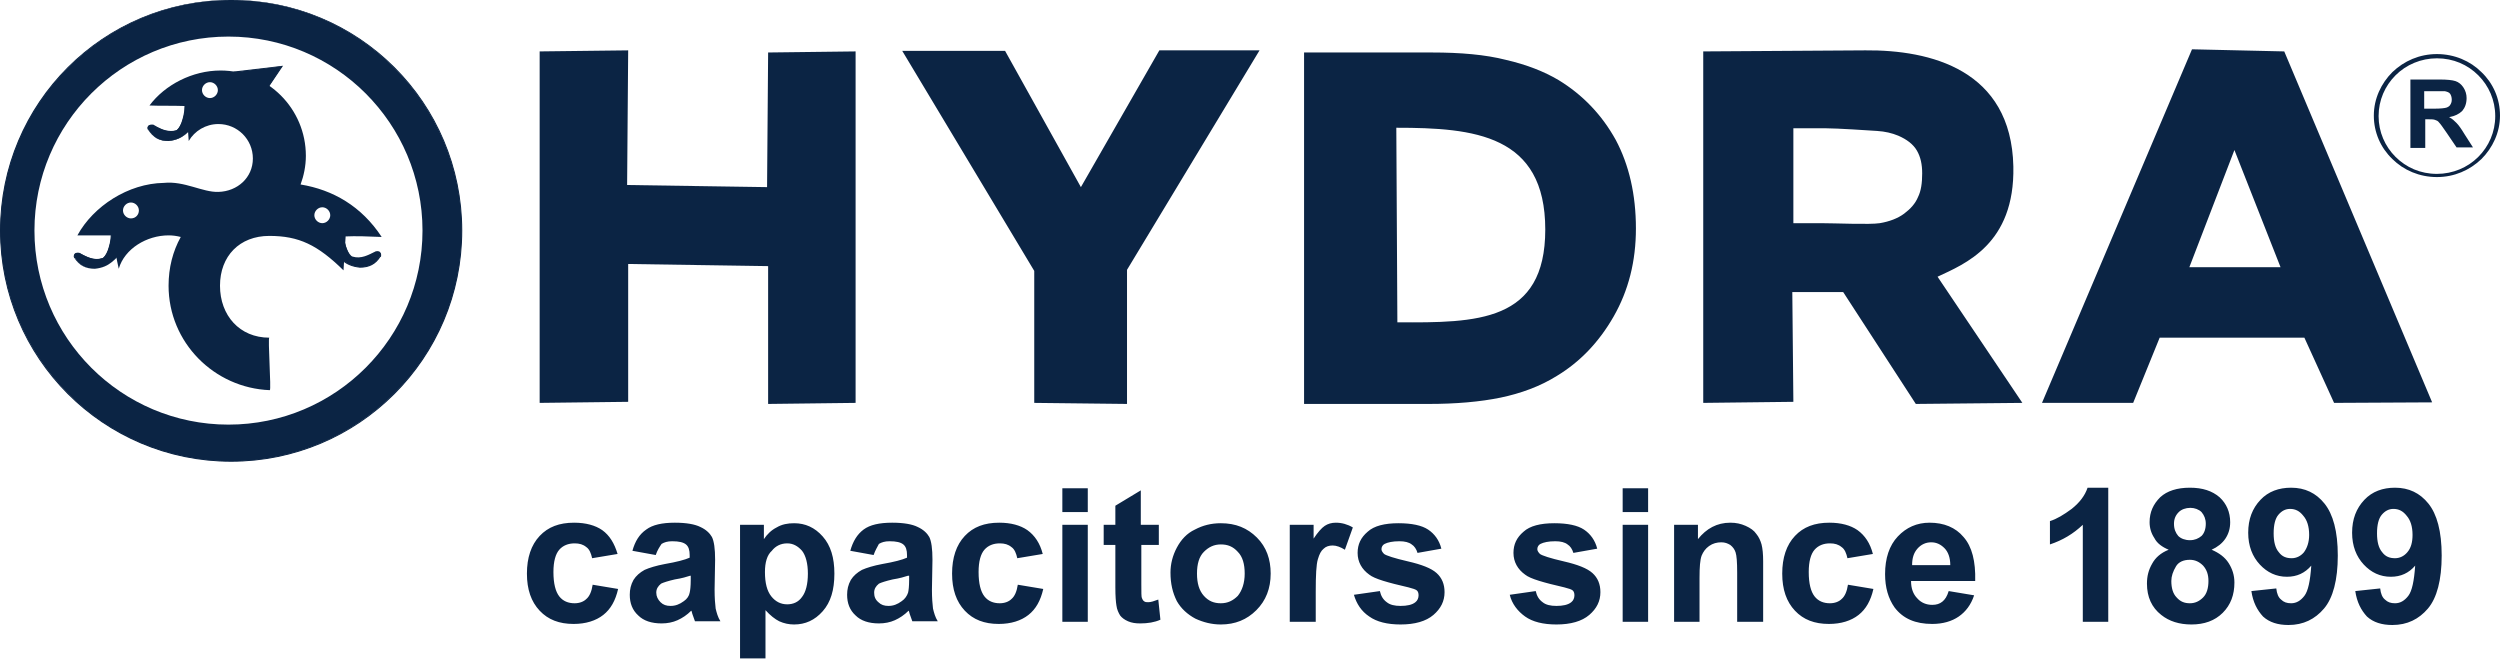 <svg width="196" height="52" viewBox="0 0 196 52" fill="none" xmlns="http://www.w3.org/2000/svg">
<path fill-rule="evenodd" clip-rule="evenodd" d="M48.418 43.431L46.423 43.764C46.34 43.39 46.215 43.057 45.966 42.891C45.717 42.683 45.426 42.6 45.052 42.6C44.553 42.6 44.137 42.766 43.846 43.099C43.556 43.431 43.389 44.013 43.389 44.844C43.389 45.759 43.556 46.382 43.846 46.756C44.137 47.13 44.553 47.296 45.052 47.296C45.426 47.296 45.758 47.172 45.966 46.964C46.215 46.756 46.382 46.382 46.465 45.842L48.46 46.174C48.252 47.089 47.878 47.754 47.296 48.211C46.714 48.668 45.925 48.917 44.969 48.917C43.846 48.917 42.974 48.585 42.309 47.878C41.644 47.172 41.311 46.216 41.311 44.969C41.311 43.722 41.644 42.725 42.309 42.018C42.974 41.312 43.846 40.979 45.01 40.979C45.925 40.979 46.673 41.187 47.213 41.561C47.795 41.977 48.169 42.6 48.418 43.431ZM51.41 43.514L49.582 43.182C49.79 42.434 50.122 41.893 50.662 41.519C51.161 41.145 51.909 40.979 52.907 40.979C53.821 40.979 54.486 41.104 54.902 41.312C55.359 41.519 55.65 41.81 55.816 42.101C55.982 42.434 56.065 43.016 56.065 43.888L56.024 46.216C56.024 46.881 56.065 47.379 56.107 47.712C56.19 48.044 56.273 48.377 56.481 48.709H54.486C54.444 48.585 54.361 48.377 54.278 48.127C54.237 48.003 54.237 47.92 54.195 47.878C53.863 48.211 53.489 48.46 53.114 48.626C52.74 48.792 52.325 48.876 51.868 48.876C51.078 48.876 50.455 48.668 50.039 48.252C49.582 47.837 49.374 47.296 49.374 46.631C49.374 46.216 49.457 45.842 49.665 45.468C49.873 45.135 50.164 44.886 50.538 44.678C50.912 44.512 51.452 44.346 52.117 44.221C53.073 44.055 53.696 43.888 54.07 43.722V43.514C54.07 43.14 53.987 42.849 53.779 42.683C53.572 42.517 53.239 42.434 52.699 42.434C52.325 42.434 52.075 42.517 51.868 42.642C51.701 42.891 51.535 43.14 51.41 43.514ZM54.112 45.135C53.863 45.218 53.447 45.343 52.907 45.426C52.366 45.551 51.992 45.675 51.826 45.759C51.577 45.966 51.452 46.174 51.452 46.465C51.452 46.756 51.577 47.005 51.785 47.213C51.992 47.421 52.242 47.504 52.574 47.504C52.948 47.504 53.281 47.379 53.613 47.13C53.863 46.964 54.029 46.715 54.07 46.465C54.112 46.299 54.154 45.966 54.154 45.468V45.135H54.112ZM58.019 41.145H59.889V42.267C60.138 41.893 60.471 41.561 60.886 41.353C61.302 41.104 61.759 41.021 62.258 41.021C63.131 41.021 63.879 41.353 64.502 42.06C65.126 42.766 65.416 43.722 65.416 44.969C65.416 46.257 65.126 47.213 64.502 47.92C63.879 48.626 63.131 48.959 62.258 48.959C61.842 48.959 61.468 48.876 61.094 48.709C60.762 48.543 60.388 48.252 60.014 47.837V51.619H58.019V41.145ZM59.972 44.844C59.972 45.717 60.138 46.34 60.471 46.756C60.803 47.172 61.219 47.379 61.718 47.379C62.175 47.379 62.59 47.213 62.881 46.798C63.172 46.423 63.338 45.8 63.338 44.969C63.338 44.179 63.172 43.556 62.881 43.182C62.549 42.808 62.175 42.6 61.718 42.6C61.219 42.6 60.803 42.808 60.512 43.182C60.138 43.514 59.972 44.096 59.972 44.844ZM68.492 43.514L66.663 43.182C66.871 42.434 67.204 41.893 67.702 41.519C68.201 41.145 68.949 40.979 69.947 40.979C70.861 40.979 71.526 41.104 71.942 41.312C72.399 41.519 72.69 41.81 72.856 42.101C73.022 42.434 73.105 43.016 73.105 43.888L73.064 46.216C73.064 46.881 73.105 47.379 73.147 47.712C73.23 48.044 73.313 48.377 73.521 48.709H71.526C71.484 48.585 71.401 48.377 71.318 48.127C71.276 48.003 71.276 47.92 71.235 47.878C70.903 48.211 70.528 48.46 70.154 48.626C69.78 48.792 69.365 48.876 68.907 48.876C68.118 48.876 67.495 48.668 67.079 48.252C66.622 47.837 66.414 47.296 66.414 46.631C66.414 46.216 66.497 45.842 66.705 45.468C66.913 45.135 67.204 44.886 67.578 44.678C67.952 44.512 68.492 44.346 69.157 44.221C70.113 44.055 70.736 43.888 71.11 43.722V43.514C71.11 43.14 71.027 42.849 70.819 42.683C70.612 42.517 70.279 42.434 69.739 42.434C69.365 42.434 69.115 42.517 68.907 42.642C68.783 42.891 68.617 43.14 68.492 43.514ZM71.193 45.135C70.944 45.218 70.528 45.343 69.988 45.426C69.448 45.551 69.074 45.675 68.907 45.759C68.658 45.966 68.534 46.174 68.534 46.465C68.534 46.756 68.617 47.005 68.866 47.213C69.074 47.421 69.323 47.504 69.656 47.504C70.03 47.504 70.362 47.379 70.695 47.13C70.944 46.964 71.11 46.715 71.193 46.465C71.235 46.299 71.276 45.966 71.276 45.468V45.135H71.193ZM81.75 43.431L79.755 43.764C79.672 43.39 79.547 43.057 79.298 42.891C79.048 42.683 78.757 42.6 78.383 42.6C77.885 42.6 77.469 42.766 77.178 43.099C76.887 43.431 76.721 44.013 76.721 44.844C76.721 45.759 76.887 46.382 77.178 46.756C77.469 47.13 77.885 47.296 78.383 47.296C78.757 47.296 79.09 47.172 79.298 46.964C79.547 46.756 79.713 46.382 79.796 45.842L81.791 46.174C81.584 47.089 81.21 47.754 80.628 48.211C80.046 48.668 79.256 48.917 78.3 48.917C77.178 48.917 76.305 48.585 75.64 47.878C74.975 47.172 74.643 46.216 74.643 44.969C74.643 43.722 74.975 42.725 75.64 42.018C76.305 41.312 77.178 40.979 78.342 40.979C79.256 40.979 80.004 41.187 80.544 41.561C81.126 41.977 81.542 42.6 81.75 43.431ZM83.288 40.148V38.278H85.282V40.148H83.288ZM83.288 48.751V41.145H85.282V48.751H83.288ZM90.852 41.145V42.725H89.48V45.8C89.48 46.423 89.48 46.798 89.522 46.881C89.563 46.964 89.605 47.089 89.688 47.13C89.771 47.213 89.896 47.213 90.02 47.213C90.228 47.213 90.478 47.13 90.81 47.005L90.976 48.585C90.519 48.792 89.979 48.876 89.397 48.876C89.023 48.876 88.732 48.834 88.441 48.709C88.15 48.585 87.942 48.418 87.818 48.252C87.693 48.044 87.568 47.795 87.527 47.463C87.485 47.213 87.444 46.756 87.444 46.05V42.725H86.529V41.145H87.444V39.649L89.439 38.444V41.145H90.852V41.145ZM91.766 44.886C91.766 44.221 91.932 43.556 92.265 42.932C92.597 42.309 93.054 41.81 93.678 41.519C94.301 41.187 94.966 41.021 95.714 41.021C96.878 41.021 97.792 41.395 98.54 42.143C99.288 42.891 99.621 43.847 99.621 44.969C99.621 46.133 99.247 47.089 98.499 47.837C97.751 48.585 96.836 48.959 95.714 48.959C95.008 48.959 94.343 48.792 93.719 48.502C93.096 48.169 92.597 47.712 92.265 47.13C91.932 46.465 91.766 45.759 91.766 44.886ZM93.844 44.969C93.844 45.717 94.01 46.299 94.384 46.715C94.758 47.13 95.174 47.296 95.714 47.296C96.254 47.296 96.67 47.089 97.044 46.715C97.377 46.299 97.584 45.717 97.584 44.969C97.584 44.221 97.418 43.639 97.044 43.265C96.67 42.849 96.254 42.683 95.714 42.683C95.174 42.683 94.758 42.891 94.384 43.265C94.01 43.639 93.844 44.221 93.844 44.969ZM103.112 48.751H101.117V41.145H102.987V42.226C103.32 41.727 103.611 41.395 103.86 41.228C104.109 41.062 104.4 40.979 104.733 40.979C105.19 40.979 105.647 41.104 106.063 41.353L105.439 43.099C105.107 42.891 104.774 42.766 104.483 42.766C104.193 42.766 103.943 42.849 103.777 43.016C103.569 43.182 103.444 43.431 103.32 43.847C103.195 44.262 103.154 45.094 103.154 46.382V48.751H103.112ZM106.146 46.631L108.182 46.34C108.265 46.715 108.432 47.005 108.723 47.213C108.972 47.421 109.346 47.504 109.803 47.504C110.302 47.504 110.718 47.421 110.967 47.213C111.133 47.089 111.216 46.881 111.216 46.673C111.216 46.507 111.175 46.382 111.092 46.299C111.008 46.216 110.759 46.133 110.427 46.05C108.806 45.675 107.767 45.385 107.351 45.052C106.769 44.636 106.437 44.055 106.437 43.348C106.437 42.683 106.686 42.143 107.226 41.686C107.725 41.228 108.556 41.021 109.637 41.021C110.676 41.021 111.466 41.187 111.964 41.519C112.463 41.852 112.837 42.351 113.003 43.016L111.133 43.348C111.05 43.057 110.884 42.808 110.676 42.683C110.468 42.517 110.136 42.434 109.72 42.434C109.18 42.434 108.806 42.517 108.556 42.642C108.39 42.725 108.307 42.891 108.307 43.057C108.307 43.182 108.39 43.306 108.515 43.431C108.681 43.556 109.305 43.764 110.385 44.013C111.466 44.262 112.214 44.553 112.629 44.927C113.045 45.301 113.253 45.8 113.253 46.423C113.253 47.13 112.962 47.712 112.38 48.211C111.798 48.709 110.925 48.959 109.803 48.959C108.764 48.959 107.933 48.751 107.351 48.335C106.728 47.92 106.354 47.338 106.146 46.631ZM118.365 46.631L120.401 46.34C120.484 46.715 120.651 47.005 120.942 47.213C121.191 47.421 121.565 47.504 122.022 47.504C122.521 47.504 122.936 47.421 123.186 47.213C123.352 47.089 123.435 46.881 123.435 46.673C123.435 46.507 123.394 46.382 123.31 46.299C123.227 46.216 122.978 46.133 122.645 46.05C121.025 45.675 119.986 45.385 119.57 45.052C118.988 44.636 118.656 44.055 118.656 43.348C118.656 42.683 118.905 42.143 119.445 41.686C119.944 41.228 120.775 41.021 121.856 41.021C122.895 41.021 123.685 41.187 124.183 41.519C124.682 41.852 125.056 42.351 125.222 43.016L123.352 43.348C123.269 43.057 123.103 42.808 122.895 42.683C122.687 42.517 122.355 42.434 121.939 42.434C121.399 42.434 121.025 42.517 120.775 42.642C120.609 42.725 120.526 42.891 120.526 43.057C120.526 43.182 120.609 43.306 120.734 43.431C120.9 43.556 121.523 43.764 122.604 44.013C123.685 44.262 124.433 44.553 124.848 44.927C125.264 45.301 125.472 45.8 125.472 46.423C125.472 47.13 125.181 47.712 124.599 48.211C124.017 48.709 123.144 48.959 122.022 48.959C120.983 48.959 120.152 48.751 119.57 48.335C118.988 47.92 118.531 47.338 118.365 46.631ZM127.217 40.148V38.278H129.212V40.148H127.217ZM127.217 48.751V41.145H129.212V48.751H127.217ZM138.189 48.751H136.194V44.886C136.194 44.055 136.153 43.556 136.07 43.306C135.986 43.057 135.862 42.891 135.654 42.725C135.446 42.6 135.238 42.517 134.947 42.517C134.615 42.517 134.282 42.6 133.992 42.808C133.701 43.016 133.534 43.265 133.41 43.556C133.285 43.888 133.243 44.47 133.243 45.301V48.751H131.249V41.145H133.119V42.267C133.784 41.436 134.615 40.979 135.654 40.979C136.111 40.979 136.485 41.062 136.859 41.228C137.233 41.395 137.524 41.602 137.69 41.852C137.898 42.101 138.023 42.392 138.106 42.683C138.189 43.016 138.231 43.431 138.231 44.013V48.751H138.189ZM146.834 43.431L144.839 43.764C144.756 43.39 144.631 43.057 144.382 42.891C144.132 42.683 143.841 42.6 143.467 42.6C142.969 42.6 142.553 42.766 142.262 43.099C141.971 43.431 141.805 44.013 141.805 44.844C141.805 45.759 141.971 46.382 142.262 46.756C142.553 47.13 142.969 47.296 143.467 47.296C143.841 47.296 144.174 47.172 144.382 46.964C144.631 46.756 144.797 46.382 144.88 45.842L146.875 46.174C146.668 47.089 146.293 47.754 145.712 48.211C145.13 48.668 144.34 48.917 143.384 48.917C142.262 48.917 141.389 48.585 140.724 47.878C140.059 47.172 139.727 46.216 139.727 44.969C139.727 43.722 140.059 42.725 140.724 42.018C141.389 41.312 142.262 40.979 143.426 40.979C144.34 40.979 145.088 41.187 145.629 41.561C146.21 41.977 146.626 42.6 146.834 43.431ZM152.777 46.34L154.772 46.673C154.523 47.421 154.107 47.961 153.567 48.335C153.026 48.709 152.32 48.917 151.489 48.917C150.159 48.917 149.203 48.502 148.538 47.629C148.039 46.922 147.79 46.05 147.79 45.011C147.79 43.764 148.122 42.766 148.787 42.06C149.452 41.353 150.283 40.979 151.281 40.979C152.403 40.979 153.317 41.353 153.941 42.101C154.606 42.849 154.897 44.013 154.855 45.551H149.826C149.826 46.133 149.992 46.59 150.325 46.922C150.616 47.255 151.031 47.421 151.489 47.421C151.821 47.421 152.07 47.338 152.278 47.172C152.486 47.005 152.652 46.756 152.777 46.34ZM152.902 44.304C152.902 43.722 152.735 43.265 152.444 42.974C152.154 42.683 151.821 42.517 151.405 42.517C150.99 42.517 150.616 42.683 150.325 43.016C150.034 43.348 149.909 43.764 149.909 44.304H152.902ZM165.287 48.751H163.292V41.145C162.544 41.852 161.713 42.351 160.715 42.683V40.854C161.255 40.688 161.796 40.356 162.419 39.898C163.042 39.4 163.458 38.859 163.666 38.236H165.287V48.751ZM170.025 43.099C169.526 42.891 169.11 42.6 168.903 42.184C168.653 41.81 168.528 41.395 168.528 40.938C168.528 40.148 168.819 39.525 169.36 38.984C169.9 38.485 170.69 38.236 171.687 38.236C172.685 38.236 173.433 38.485 174.014 38.984C174.555 39.483 174.846 40.148 174.846 40.938C174.846 41.436 174.721 41.852 174.472 42.226C174.222 42.6 173.848 42.891 173.391 43.099C173.973 43.348 174.43 43.681 174.721 44.138C175.012 44.595 175.178 45.094 175.178 45.675C175.178 46.631 174.887 47.421 174.264 48.044C173.64 48.668 172.809 48.959 171.812 48.959C170.856 48.959 170.066 48.709 169.443 48.211C168.695 47.629 168.321 46.798 168.321 45.759C168.321 45.177 168.445 44.678 168.736 44.179C168.986 43.722 169.401 43.348 170.025 43.099ZM170.44 41.062C170.44 41.478 170.565 41.769 170.773 42.018C170.981 42.226 171.313 42.351 171.687 42.351C172.061 42.351 172.352 42.226 172.601 42.018C172.809 41.81 172.934 41.478 172.934 41.062C172.934 40.688 172.809 40.397 172.601 40.148C172.394 39.94 172.061 39.815 171.729 39.815C171.355 39.815 171.022 39.94 170.814 40.148C170.565 40.397 170.44 40.688 170.44 41.062ZM170.232 45.551C170.232 46.091 170.357 46.548 170.648 46.839C170.939 47.172 171.271 47.296 171.687 47.296C172.103 47.296 172.435 47.13 172.726 46.839C173.017 46.548 173.142 46.091 173.142 45.551C173.142 45.052 173.017 44.678 172.726 44.346C172.435 44.055 172.103 43.888 171.687 43.888C171.188 43.888 170.814 44.055 170.606 44.387C170.357 44.803 170.232 45.177 170.232 45.551ZM176.508 46.34L178.461 46.133C178.503 46.548 178.628 46.839 178.836 47.005C179.043 47.213 179.293 47.296 179.625 47.296C180.041 47.296 180.373 47.089 180.664 46.715C180.955 46.34 181.121 45.551 181.204 44.346C180.706 44.927 180.082 45.218 179.293 45.218C178.461 45.218 177.755 44.886 177.173 44.262C176.591 43.639 176.259 42.808 176.259 41.769C176.259 40.688 176.591 39.857 177.215 39.192C177.838 38.527 178.669 38.236 179.625 38.236C180.706 38.236 181.579 38.652 182.243 39.483C182.908 40.314 183.283 41.644 183.283 43.556C183.283 45.468 182.908 46.881 182.202 47.712C181.495 48.543 180.581 49 179.417 49C178.586 49 177.921 48.792 177.422 48.335C176.965 47.837 176.633 47.213 176.508 46.34ZM181.038 41.935C181.038 41.27 180.872 40.771 180.581 40.439C180.29 40.065 179.958 39.898 179.542 39.898C179.168 39.898 178.877 40.065 178.628 40.356C178.378 40.647 178.254 41.145 178.254 41.81C178.254 42.475 178.378 42.974 178.669 43.306C178.919 43.639 179.251 43.764 179.667 43.764C180.041 43.764 180.373 43.597 180.623 43.306C180.872 42.974 181.038 42.517 181.038 41.935ZM184.654 46.34L186.607 46.133C186.649 46.548 186.774 46.839 186.981 47.005C187.189 47.213 187.439 47.296 187.771 47.296C188.187 47.296 188.519 47.089 188.81 46.715C189.101 46.34 189.267 45.551 189.35 44.346C188.852 44.927 188.228 45.218 187.439 45.218C186.607 45.218 185.901 44.886 185.319 44.262C184.737 43.639 184.405 42.808 184.405 41.769C184.405 40.688 184.737 39.857 185.361 39.192C185.984 38.527 186.815 38.236 187.771 38.236C188.852 38.236 189.724 38.652 190.389 39.483C191.054 40.314 191.428 41.644 191.428 43.556C191.428 45.468 191.054 46.881 190.348 47.712C189.641 48.543 188.727 49 187.563 49C186.732 49 186.067 48.792 185.568 48.335C185.111 47.837 184.779 47.213 184.654 46.34ZM189.143 41.935C189.143 41.27 188.976 40.771 188.685 40.439C188.394 40.065 188.062 39.898 187.646 39.898C187.272 39.898 186.981 40.065 186.732 40.356C186.483 40.647 186.358 41.145 186.358 41.81C186.358 42.475 186.483 42.974 186.774 43.306C187.023 43.639 187.355 43.764 187.771 43.764C188.145 43.764 188.478 43.597 188.727 43.306C189.018 42.974 189.143 42.517 189.143 41.935Z" fill="#0B2444"/>
<path d="M18.12 0C23.108 0.042 27.596 2.037 30.88 5.32C34.163 8.603 36.158 13.092 36.158 18.079C36.158 23.066 34.121 27.555 30.88 30.838C27.596 34.121 23.108 36.116 18.12 36.116C13.133 36.116 8.645 34.08 5.361 30.838C2.078 27.555 0.083 23.066 0.083 18.079C0.083 13.092 2.12 8.603 5.361 5.32C8.645 2.037 13.133 0.042 18.12 0C8.104 -0.041 0 8.063 0 18.079C0 28.095 8.104 36.2 18.12 36.2C28.137 36.2 36.241 28.095 36.241 18.079C36.241 8.063 28.137 -0.041 18.12 0Z" fill="#0B2444"/>
<path fill-rule="evenodd" clip-rule="evenodd" d="M18.12 0C8.146 0 0.042 8.105 0.042 18.079C0.042 28.054 8.146 36.158 18.12 36.158C28.095 36.158 36.199 28.054 36.199 18.079C36.199 8.105 28.095 0 18.12 0ZM17.913 33.29C9.517 33.29 2.701 26.474 2.701 18.079C2.701 9.684 9.517 2.868 17.913 2.868C26.308 2.868 33.124 9.684 33.124 18.079C33.124 26.474 26.308 33.29 17.913 33.29Z" fill="#0B2444"/>
<path fill-rule="evenodd" clip-rule="evenodd" d="M23.565 14.463C23.814 13.798 23.98 13.009 23.98 12.219C23.98 8.52 20.988 5.528 17.289 5.528C15.086 5.528 12.925 6.65 11.72 8.271C12.676 8.312 13.299 8.271 14.505 8.312C14.629 9.185 14.754 10.266 14.796 11.055C15.253 10.266 16.126 9.725 17.123 9.725C18.619 9.725 19.825 10.931 19.825 12.427C19.825 13.923 18.619 15.004 17.123 15.045C15.876 15.087 14.463 14.172 12.842 14.339C10.058 14.38 7.315 16.167 6.068 18.453C6.691 18.453 8.478 18.453 8.811 18.453C8.852 18.703 9.185 20.573 9.31 21.072C9.767 19.492 11.512 18.453 13.216 18.453C13.549 18.453 13.84 18.495 14.172 18.578C13.549 19.7 13.216 20.988 13.216 22.401C13.216 26.849 16.791 30.423 21.154 30.589C21.279 30.589 20.988 26.474 21.113 26.474C18.785 26.474 17.248 24.729 17.248 22.401C17.248 20.074 18.785 18.495 21.113 18.495C23.44 18.495 24.895 19.201 26.931 21.196C26.973 20.614 27.056 19.284 27.098 18.536C27.846 18.495 28.968 18.536 29.924 18.578C28.344 16.167 26.1 14.879 23.565 14.463ZM16.458 7.689C16.126 7.689 15.835 7.398 15.835 7.066C15.835 6.733 16.126 6.442 16.458 6.442C16.791 6.442 17.081 6.733 17.081 7.066C17.081 7.398 16.791 7.689 16.458 7.689ZM10.265 17.123C9.933 17.123 9.642 16.832 9.642 16.5C9.642 16.167 9.933 15.876 10.265 15.876C10.598 15.876 10.889 16.167 10.889 16.5C10.889 16.832 10.639 17.123 10.265 17.123ZM25.269 17.497C24.936 17.497 24.645 17.206 24.645 16.874C24.645 16.541 24.936 16.25 25.269 16.25C25.601 16.25 25.892 16.541 25.892 16.874C25.892 17.206 25.601 17.497 25.269 17.497Z" fill="#0B2444"/>
<path fill-rule="evenodd" clip-rule="evenodd" d="M17.289 8.271L15.336 9.809C14.754 10.266 14.421 10.931 13.216 11.055C12.51 11.055 12.011 10.806 11.637 10.183C11.554 10.1 11.512 9.725 11.969 9.809C12.551 10.1 13.133 10.432 13.798 10.224C14.089 10.141 14.505 9.227 14.505 8.229L17.289 8.271Z" fill="#0B2444"/>
<path d="M17.289 8.271L15.336 9.808C14.754 10.266 14.421 10.931 13.216 11.055V11.097V11.055C12.51 11.055 12.052 10.806 11.678 10.224C11.678 10.224 11.637 10.141 11.637 10.099C11.637 10.016 11.678 9.892 11.886 9.892C11.928 9.892 11.969 9.892 12.011 9.892V9.85V9.892C12.468 10.141 12.925 10.39 13.424 10.39C13.549 10.39 13.715 10.39 13.839 10.307C14.006 10.266 14.172 10.016 14.297 9.684C14.421 9.351 14.546 8.894 14.546 8.395V8.312H14.505V8.354L17.289 8.271L14.463 8.229V8.271V8.354C14.463 8.853 14.338 9.268 14.214 9.642C14.089 9.975 13.881 10.224 13.798 10.224C13.673 10.266 13.507 10.266 13.382 10.266C12.884 10.266 12.427 10.016 12.011 9.767C11.969 9.767 11.928 9.767 11.886 9.767C11.761 9.767 11.72 9.808 11.637 9.85C11.595 9.892 11.554 9.975 11.554 10.016C11.554 10.099 11.595 10.141 11.595 10.182L11.637 10.141H11.595C11.969 10.764 12.51 11.014 13.216 11.014C14.421 10.889 14.795 10.224 15.377 9.767L17.372 8.146L17.289 8.271Z" fill="#0B2444"/>
<path fill-rule="evenodd" clip-rule="evenodd" d="M24.147 18.162L26.1 19.7C26.682 20.157 27.015 20.822 28.22 20.947C28.926 20.947 29.425 20.697 29.799 20.074C29.882 19.991 29.924 19.617 29.467 19.7C28.885 19.991 28.303 20.323 27.638 20.116C27.347 20.032 26.931 19.118 26.931 18.121L24.147 18.162Z" fill="#0B2444"/>
<path d="M24.147 18.162L26.058 19.741C26.64 20.199 26.973 20.863 28.22 20.988C28.926 20.988 29.466 20.739 29.84 20.116H29.799L29.84 20.157C29.882 20.116 29.882 20.074 29.882 19.991C29.882 19.908 29.882 19.866 29.799 19.825C29.757 19.783 29.674 19.741 29.549 19.741C29.508 19.741 29.466 19.741 29.425 19.741C28.968 19.991 28.511 20.24 28.053 20.24C27.929 20.24 27.762 20.24 27.638 20.199C27.513 20.157 27.347 19.949 27.222 19.617C27.097 19.284 26.973 18.827 26.973 18.328V18.245V18.204H24.064L24.147 18.162L26.931 18.204V18.162H26.89V18.245C26.89 18.744 27.014 19.201 27.139 19.534C27.264 19.866 27.471 20.116 27.596 20.157C27.762 20.199 27.887 20.24 28.012 20.24C28.511 20.24 29.009 19.991 29.425 19.741V19.7V19.741C29.466 19.741 29.508 19.741 29.549 19.741C29.716 19.741 29.799 19.866 29.799 19.949C29.799 19.991 29.757 20.074 29.757 20.074C29.383 20.656 28.884 20.905 28.22 20.905V20.947V20.905C27.014 20.78 26.682 20.116 26.1 19.658L24.147 18.162Z" fill="#0B2444"/>
<path fill-rule="evenodd" clip-rule="evenodd" d="M11.512 18.287L9.559 19.825C8.977 20.282 8.645 20.947 7.439 21.072C6.733 21.072 6.234 20.822 5.86 20.199C5.777 20.116 5.735 19.741 6.193 19.825C6.774 20.116 7.356 20.448 8.021 20.24C8.312 20.157 8.728 19.243 8.728 18.245L11.512 18.287Z" fill="#0B2444"/>
<path d="M11.512 18.287L9.559 19.825C8.977 20.282 8.645 20.947 7.439 21.071V21.113V21.071C6.733 21.071 6.276 20.822 5.902 20.24C5.902 20.24 5.86 20.157 5.86 20.115C5.86 20.032 5.902 19.908 6.109 19.908C6.151 19.908 6.192 19.908 6.234 19.908V19.866V19.908C6.691 20.157 7.148 20.406 7.647 20.406C7.772 20.406 7.938 20.406 8.063 20.323C8.229 20.282 8.395 20.032 8.52 19.7C8.645 19.367 8.769 18.91 8.769 18.411V18.328H8.728V18.37L11.512 18.287L8.686 18.245V18.287V18.37C8.686 18.869 8.561 19.284 8.437 19.658C8.312 19.991 8.104 20.24 8.021 20.24C7.896 20.282 7.73 20.323 7.606 20.323C7.107 20.323 6.65 20.074 6.234 19.825C6.192 19.825 6.151 19.825 6.109 19.825C5.985 19.825 5.943 19.866 5.86 19.908C5.818 19.949 5.777 20.032 5.777 20.074C5.777 20.157 5.818 20.198 5.818 20.24L5.86 20.198H5.818C6.192 20.822 6.733 21.071 7.439 21.071C8.645 20.947 9.019 20.24 9.6 19.825L11.595 18.204L11.512 18.287Z" fill="#0B2444"/>
<path fill-rule="evenodd" clip-rule="evenodd" d="M18.411 5.652L22.11 5.195L20.988 6.899L18.411 5.652Z" fill="#0B2444"/>
<path d="M18.412 5.652V5.694L22.027 5.237L20.947 6.858L18.412 5.611V5.652V5.694V5.652L20.988 6.941L22.194 5.154L18.287 5.611L18.412 5.652Z" fill="#0B2444"/>
<path fill-rule="evenodd" clip-rule="evenodd" d="M67.079 31.586L60.221 31.669V20.864L49.249 20.697V31.503L42.309 31.586V4.031L49.249 3.948L49.166 14.505L60.138 14.671L60.221 4.115L67.079 4.031V31.586ZM98.748 3.948L88.358 21.154V31.669L81.085 31.586V21.238L70.736 3.99H78.799L84.742 14.671L90.893 3.948H98.748ZM128.256 17.913C128.256 20.489 127.674 22.775 126.511 24.812C125.347 26.848 123.851 28.386 122.064 29.467C120.734 30.298 119.238 30.838 117.658 31.171C116.037 31.503 114.167 31.669 111.965 31.669H102.239V4.115H112.255C114.5 4.115 116.453 4.281 118.074 4.696C119.695 5.07 121.066 5.611 122.188 6.276C124.1 7.439 125.596 9.019 126.677 10.972C127.716 12.925 128.256 15.253 128.256 17.913ZM121.149 17.996C121.149 10.556 115.58 10.016 109.471 10.016L109.554 25.269C115.788 25.311 121.149 25.269 121.149 17.996ZM150.699 13.59C150.699 12.884 150.574 12.302 150.283 11.803C149.993 11.305 149.494 10.931 148.829 10.64C148.33 10.432 147.79 10.307 147.166 10.266C146.543 10.224 144.008 10.058 143.177 10.058H140.6V17.497H142.761C143.883 17.497 146.585 17.622 147.374 17.497C148.122 17.372 148.787 17.123 149.286 16.749C149.785 16.375 150.159 15.959 150.367 15.461C150.616 14.962 150.699 14.338 150.699 13.59ZM158.554 31.586L150.2 31.669L144.507 22.9H140.517L140.6 31.503L133.534 31.586V4.031L146.252 3.948C151.322 3.907 157.681 5.445 157.847 13.05C157.972 19.16 154.024 20.697 151.904 21.695L158.554 31.586ZM190.68 31.545L182.992 31.586L180.664 26.474H169.318L167.24 31.586H160.092L171.853 3.865L179.085 4.031L190.68 31.545ZM178.794 20.947L175.178 11.762L171.646 20.947H178.794Z" fill="#0B2444"/>
<path fill-rule="evenodd" clip-rule="evenodd" d="M188.976 11.554V6.234H191.262C191.844 6.234 192.259 6.276 192.509 6.359C192.758 6.442 192.966 6.608 193.132 6.858C193.298 7.107 193.381 7.398 193.381 7.689C193.381 8.105 193.257 8.437 193.049 8.686C192.8 8.936 192.467 9.102 192.01 9.185C192.259 9.31 192.426 9.476 192.592 9.642C192.758 9.809 192.966 10.1 193.215 10.515L193.88 11.554H192.592L191.802 10.39C191.511 9.975 191.345 9.725 191.22 9.601C191.137 9.476 191.013 9.435 190.888 9.393C190.763 9.351 190.597 9.351 190.348 9.351H190.14V11.596H188.976V11.554ZM190.057 8.52H190.846C191.345 8.52 191.678 8.479 191.802 8.437C191.927 8.396 192.052 8.312 192.093 8.229C192.176 8.105 192.218 7.98 192.218 7.814C192.218 7.647 192.176 7.481 192.093 7.357C192.01 7.232 191.844 7.19 191.678 7.149C191.594 7.149 191.345 7.149 190.888 7.149H190.057V8.52Z" fill="#0B2444"/>
<path d="M191.054 4.406V4.572C192.343 4.572 193.465 5.071 194.296 5.902C195.127 6.733 195.626 7.855 195.626 9.102C195.626 10.349 195.127 11.471 194.296 12.302C193.465 13.133 192.301 13.632 191.054 13.632C189.766 13.632 188.644 13.133 187.812 12.302C186.981 11.471 186.482 10.349 186.482 9.102C186.482 7.855 186.981 6.733 187.812 5.902C188.644 5.071 189.807 4.572 191.054 4.572V4.406V4.239C189.683 4.239 188.477 4.78 187.563 5.653C186.69 6.525 186.108 7.731 186.108 9.061C186.108 10.39 186.649 11.596 187.563 12.469C188.436 13.341 189.683 13.882 191.054 13.882C192.426 13.882 193.631 13.341 194.545 12.469C195.418 11.596 196 10.39 196 9.061C196 7.731 195.46 6.525 194.545 5.653C193.672 4.78 192.426 4.239 191.054 4.239V4.406Z" fill="#0B2444"/>
</svg>
